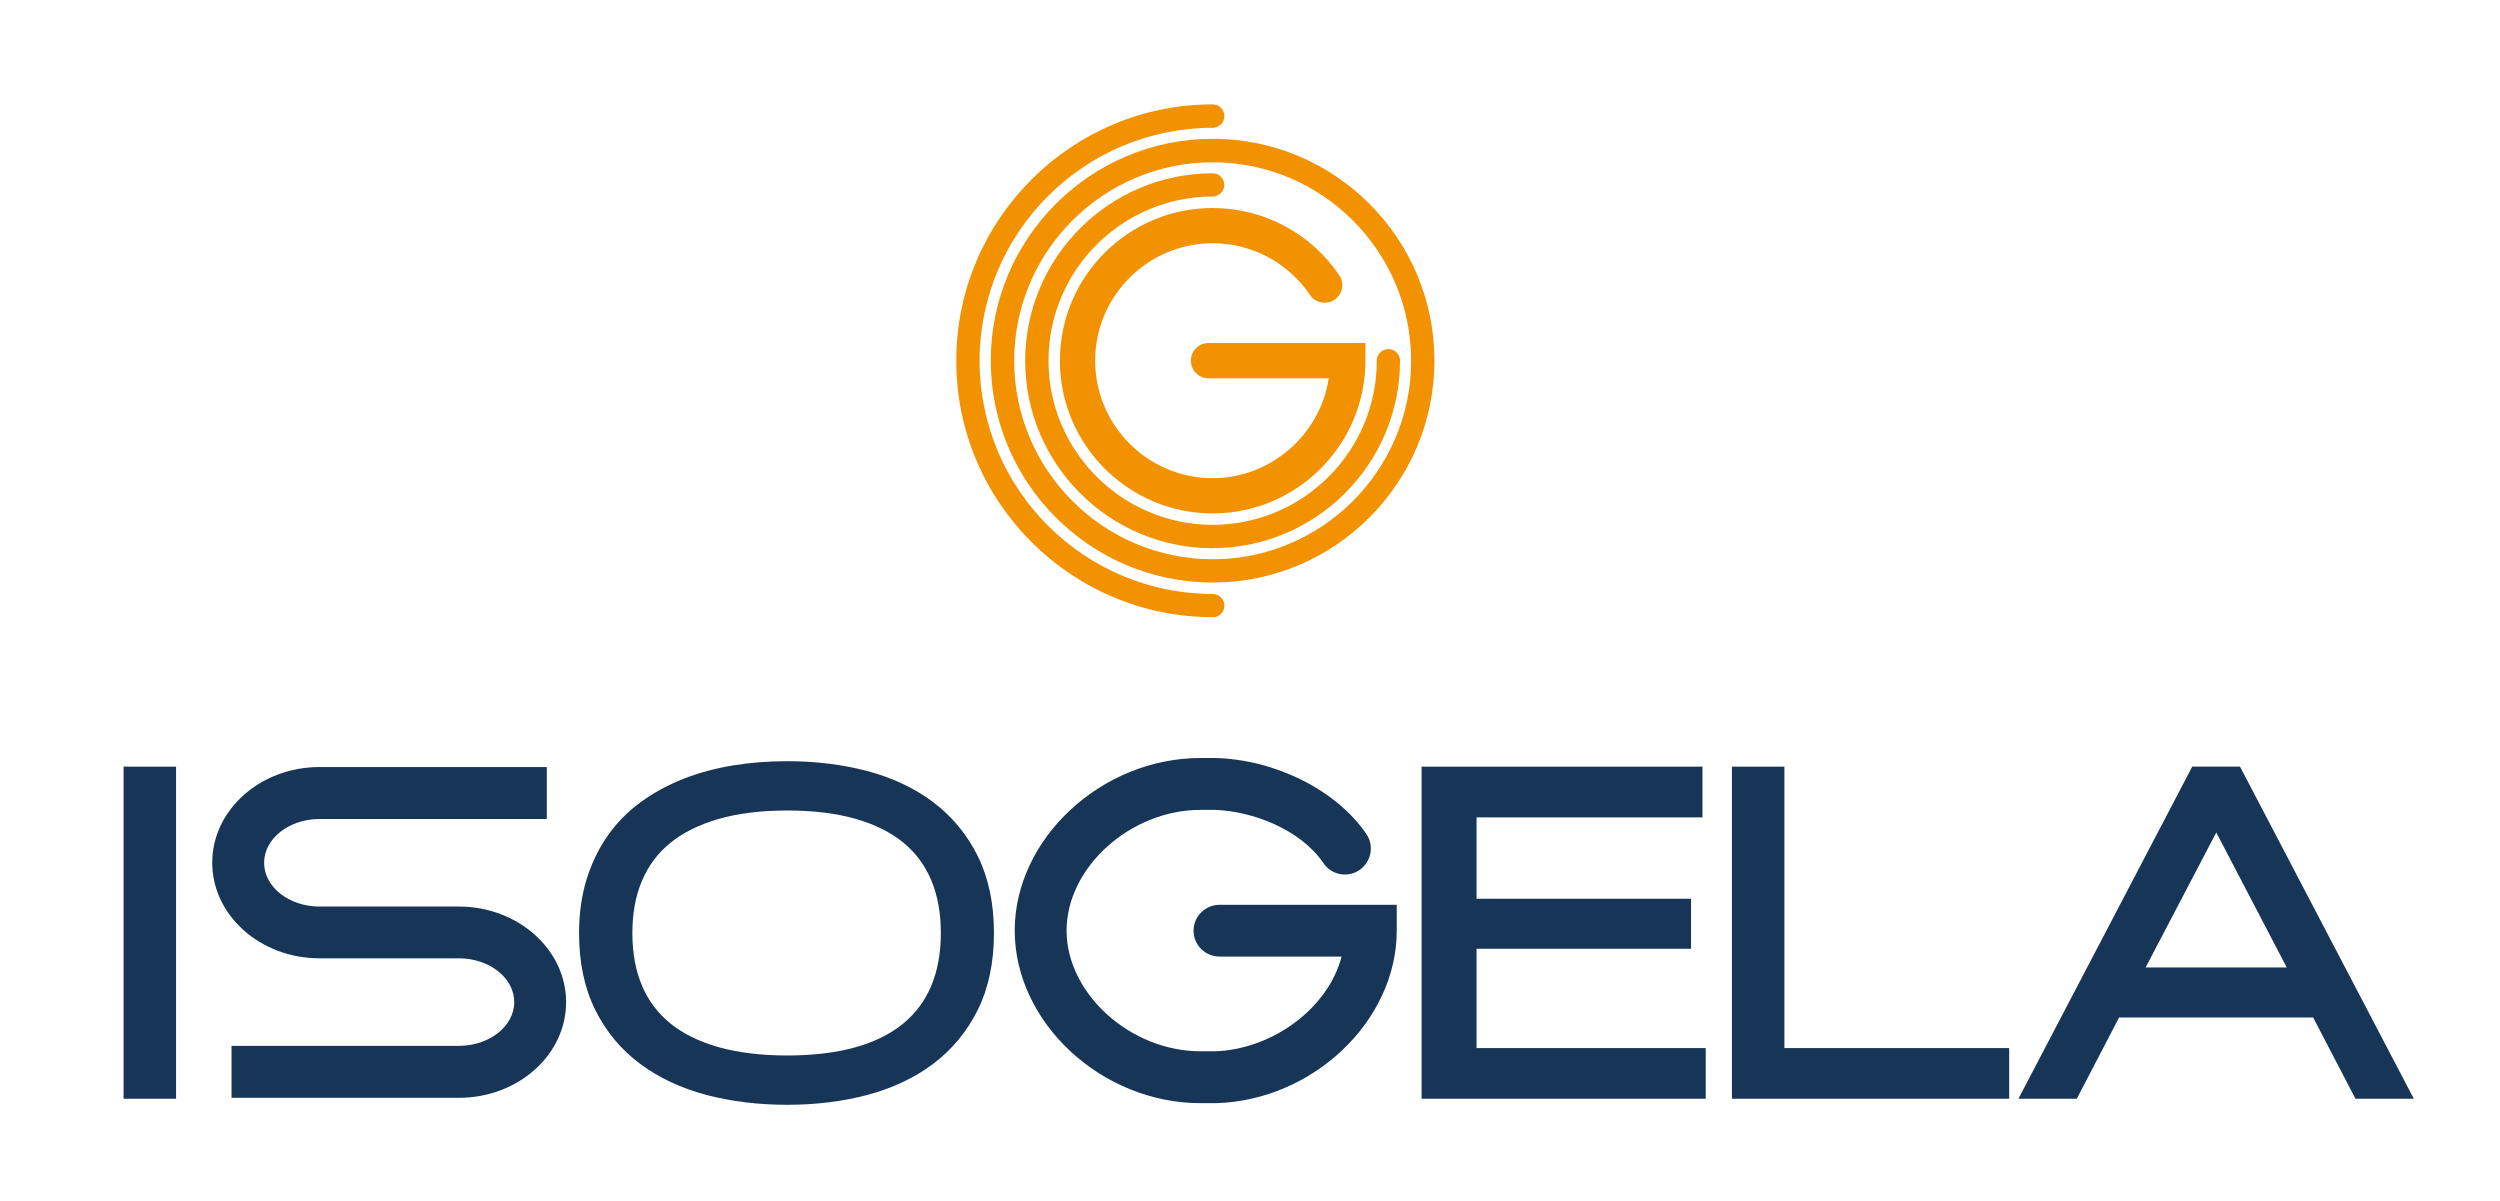 <?xml version="1.0" encoding="UTF-8"?>
<svg id="Ebene_1" data-name="Ebene 1" xmlns="http://www.w3.org/2000/svg" version="1.1" viewBox="0 0 243.37 116.92" width="243.37" height="116.92">
  <defs>
    <style>
      .cls-1 {
        fill: #173557;
      }

      .cls-1, .cls-2 {
        stroke-width: 0px;
      }

      .cls-2 {
        fill: #f39200;
      }
    </style>
  </defs>
  <g>
    <rect class="cls-1" x="12.03" y="74.63" width="5.11" height="32.33"/>
    <path class="cls-1" d="M95.18,83.33c-1.05-2.11-2.52-3.88-4.36-5.26-1.81-1.36-3.97-2.37-6.42-3.02-2.4-.63-5.01-.95-7.78-.95-1.84,0-3.63.14-5.31.42-1.7.28-3.32.72-4.81,1.31-1.51.6-2.89,1.35-4.12,2.25-1.26.92-2.34,2.02-3.22,3.27-.88,1.25-1.57,2.69-2.06,4.26-.48,1.57-.73,3.32-.73,5.22,0,2.86.53,5.38,1.58,7.49,1.05,2.11,2.53,3.89,4.39,5.26,1.83,1.36,4,2.37,6.46,3.02,2.41.63,5.04.95,7.82.95s5.38-.32,7.78-.95c2.44-.65,4.61-1.66,6.42-3.02,1.84-1.38,3.31-3.15,4.36-5.26,1.05-2.11,1.58-4.63,1.58-7.49s-.53-5.38-1.58-7.5ZM76.63,102.75c-2.54,0-4.8-.28-6.71-.82-1.86-.53-3.43-1.3-4.66-2.3-1.21-.98-2.14-2.21-2.75-3.65-.63-1.47-.95-3.2-.95-5.15s.32-3.65.95-5.12c.62-1.45,1.54-2.68,2.75-3.66,1.23-1,2.81-1.78,4.67-2.32,1.91-.55,4.17-.83,6.7-.83s4.79.27,6.68.82c1.85.53,3.4,1.3,4.62,2.3,1.2.98,2.11,2.21,2.72,3.65.62,1.47.94,3.21.94,5.16s-.32,3.68-.94,5.16c-.61,1.44-1.53,2.67-2.72,3.65-1.22,1-2.77,1.78-4.62,2.3-1.9.54-4.15.81-6.69.81Z"/>
    <polygon class="cls-1" points="143.74 102.03 143.74 92.36 164.62 92.36 164.62 87.49 143.74 87.49 143.74 79.57 165.73 79.57 165.73 74.63 138.39 74.63 138.39 106.96 166.05 106.96 166.05 102.03 143.74 102.03"/>
    <polygon class="cls-1" points="173.71 102.03 173.71 74.63 168.6 74.63 168.6 106.96 195.59 106.96 195.59 102.03 173.71 102.03"/>
    <path class="cls-1" d="M218.06,74.63h-4.65l-16.92,32.33h5.68l4.12-7.91h18.89l4.12,7.91h5.68l-16.92-32.33ZM208.87,94.18l6.88-13.14,6.86,13.14h-13.74Z"/>
    <path class="cls-1" d="M44.67,88.25h-13.57c-2.97,0-5.39-1.91-5.39-4.26s2.42-4.26,5.39-4.26h22.13v-5.06h-22.13c-5.76,0-10.44,4.18-10.44,9.31s4.69,9.31,10.44,9.31h13.57c2.97,0,5.39,1.91,5.39,4.26s-2.42,4.26-5.39,4.26h-22.13v5.06h22.13c5.76,0,10.44-4.18,10.44-9.31s-4.69-9.31-10.44-9.31Z"/>
    <path class="cls-1" d="M118.72,88.08c-1.39,0-2.53,1.13-2.53,2.52s1.13,2.52,2.53,2.52h11.88c-1.29,4.99-6.66,9.01-12.28,9.22-.08,0-.74,0-1.36,0-.53,0-.02,0-.09,0-6.82,0-13.04-5.6-13.04-11.75s6.21-11.75,13.04-11.75c.07,0-.37,0,.2,0s1.14,0,1.2,0c3.65.12,8.34,1.9,10.56,5.18.38.56.95.94,1.62,1.07.66.12,1.33-.01,1.88-.39.56-.38.94-.95,1.07-1.62.13-.66-.01-1.34-.39-1.89-2.87-4.25-8.86-7.25-14.69-7.4-.08,0-.67,0-1.25,0s-.13,0-.2,0c-9.64,0-18.09,7.85-18.09,16.8s8.45,16.8,18.09,16.8c.08,0-.4,0,.15,0,.62,0,1.27,0,1.36,0,9.43-.27,17.59-8,17.59-16.79v-2.52h-17.23Z"/>
  </g>
  <g>
    <path class="cls-2" d="M118.05,56.71c-11.91,0-21.6-9.69-21.6-21.6s9.69-21.6,21.6-21.6,21.59,9.69,21.59,21.6-9.69,21.6-21.59,21.6ZM118.05,15.8c-10.66,0-19.32,8.67-19.32,19.32s8.67,19.32,19.32,19.32,19.32-8.67,19.32-19.32-8.67-19.32-19.32-19.32Z"/>
    <path class="cls-2" d="M118.05,49.98c-8.2,0-14.87-6.67-14.87-14.87s6.67-14.86,14.87-14.86c4.95,0,9.56,2.45,12.33,6.55.26.38.35.84.26,1.28-.09.45-.34.84-.72,1.1-.79.52-1.86.32-2.39-.46-2.13-3.16-5.68-5.04-9.48-5.04-6.31,0-11.44,5.13-11.44,11.43s5.13,11.44,11.44,11.44c5.63,0,10.47-4.22,11.3-9.72h-11.7c-.95,0-1.72-.77-1.72-1.72s.77-1.72,1.72-1.72h15.27v1.72c0,8.2-6.67,14.87-14.87,14.87Z"/>
    <path class="cls-2" d="M118.05,60.08c-13.77,0-24.96-11.2-24.96-24.96s11.2-24.96,24.96-24.96c.63,0,1.14.51,1.14,1.14s-.51,1.14-1.14,1.14c-12.51,0-22.69,10.18-22.69,22.69s10.18,22.69,22.69,22.69c.63,0,1.14.51,1.14,1.14s-.51,1.14-1.14,1.14Z"/>
    <path class="cls-2" d="M118.05,53.37c-10.06,0-18.25-8.19-18.25-18.25s8.19-18.25,18.25-18.25c.63,0,1.13.51,1.13,1.13s-.51,1.13-1.13,1.13c-8.81,0-15.98,7.17-15.98,15.98s7.17,15.98,15.98,15.98,15.98-7.17,15.98-15.98c0-.63.51-1.13,1.13-1.13s1.13.51,1.13,1.13c0,10.06-8.19,18.25-18.25,18.25Z"/>
  </g>
</svg>